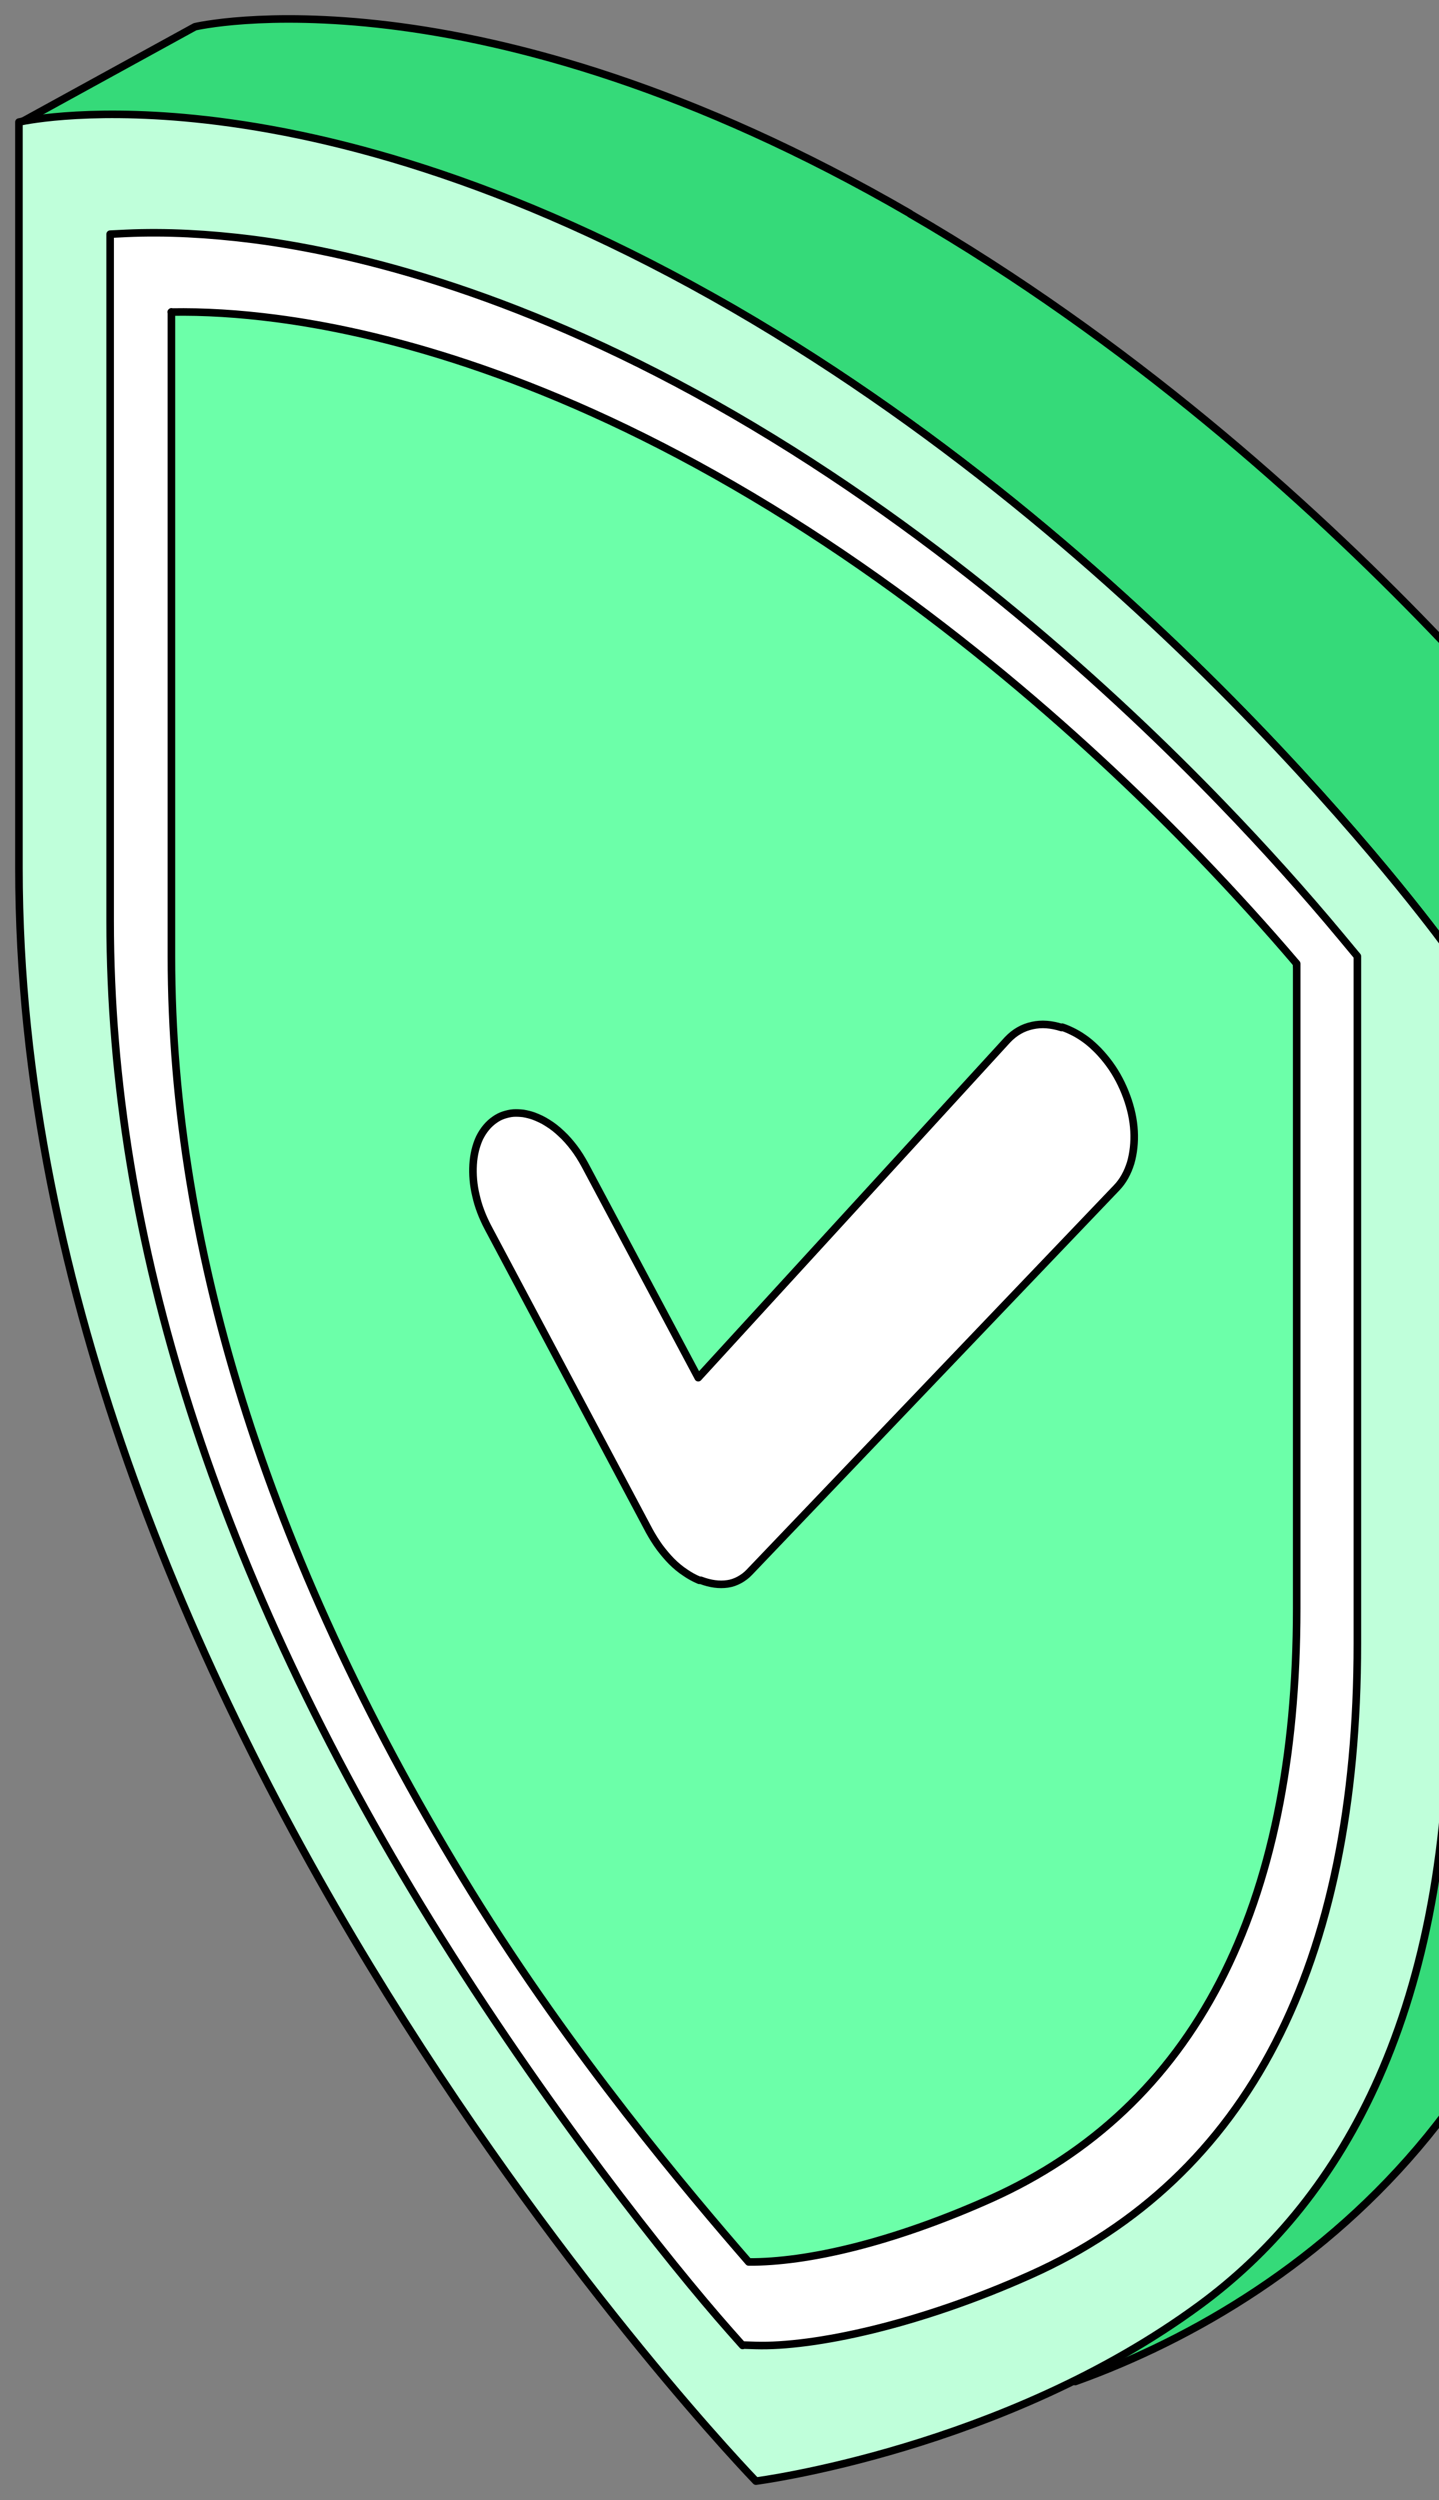 <?xml version="1.0" encoding="UTF-8"?> <svg xmlns="http://www.w3.org/2000/svg" width="76" height="132" viewBox="0 0 76 132" fill="none"><rect x="0" y="0" width="76" height="132" fill="#808080" stroke="none"/> <path d="M48.059 11.275C24.998 -2.085 10.296 1.413 10.296 1.413L1.053 6.487C7.629 7.153 26.664 9.299 38.763 16.307C61.824 29.668 76.526 50.184 76.526 50.184V89.58C76.526 106.894 63.674 120.202 56.791 125.742C69.249 121.271 84.638 109.42 84.638 84.623L85.822 45.164C85.822 45.164 71.12 24.636 48.059 11.286V11.275Z" fill="#35DA79" stroke="black" stroke-width="0.4" stroke-miterlimit="10" stroke-linecap="round" stroke-linejoin="round"></path> <path d="M76.526 89.58V50.184C76.526 50.184 61.824 29.657 38.763 16.306C26.664 9.299 16.872 6.931 10.296 6.265C4.331 5.662 1 6.445 1 6.445V45.829C1 90.837 39.923 131 39.923 131C39.923 131 53.005 129.317 63.361 121.704C70.478 116.472 76.526 106.883 76.526 89.569V89.58Z" fill="#BFFFDA" stroke="black" stroke-width="0.4" stroke-miterlimit="10" stroke-linecap="round" stroke-linejoin="round"></path> <path d="M9.041 16.465C9.041 16.465 -2.72 87.31 39.259 119.666C39.259 119.666 79.487 129.777 68.474 50.881C68.474 50.881 43.621 12.924 9.041 16.475V16.465Z" fill="#6CFFA9" stroke="black" stroke-width="0.4" stroke-miterlimit="10" stroke-linecap="round" stroke-linejoin="round"></path> <path d="M39.221 123.837L38.526 123.053C35.395 119.513 28.783 111.206 22.754 101.439C11.519 83.227 5.817 65.469 5.817 48.641V12.364L6.66 12.322C8.747 12.226 11.024 12.343 13.416 12.649C18.928 13.368 27.802 15.556 38.753 21.898C49.904 28.357 58.915 36.623 64.511 42.426C66.767 44.762 68.896 47.13 70.846 49.476L71.689 50.491V86.768C71.689 103.765 65.882 114.979 54.436 120.106C48.523 122.759 42.963 123.931 39.906 123.837L39.211 123.815L39.221 123.837ZM9.053 16.465V50.501C9.053 66.23 14.386 82.846 24.915 99.917C30.227 108.521 36.41 115.824 39.541 119.429C42.597 119.45 47.1 118.425 52.307 116.1C63.036 111.29 68.485 100.805 68.485 84.918V50.882C66.883 49.001 65.154 47.098 63.342 45.216C58.009 39.688 49.419 31.803 38.763 25.64C28.308 19.584 19.845 17.501 14.586 16.814C12.636 16.56 10.781 16.444 9.042 16.476L9.053 16.465Z" fill="white" stroke="black" stroke-width="0.4" stroke-miterlimit="10" stroke-linecap="round" stroke-linejoin="round"></path> <path d="M56.07 54.254C55.806 54.169 55.543 54.116 55.279 54.095C55.016 54.074 54.763 54.095 54.52 54.148C54.278 54.201 54.046 54.285 53.825 54.412C53.603 54.539 53.403 54.698 53.213 54.898L36.877 72.741L30.891 61.505C30.711 61.177 30.522 60.871 30.311 60.596C30.1 60.321 29.879 60.067 29.647 59.856C29.415 59.634 29.173 59.444 28.93 59.296C28.688 59.137 28.435 59.021 28.182 58.926C28.003 58.862 27.824 58.82 27.644 58.788C27.465 58.767 27.286 58.757 27.117 58.767C26.949 58.778 26.78 58.82 26.611 58.873C26.453 58.926 26.295 59 26.148 59.105C25.8 59.338 25.526 59.676 25.326 60.078C25.136 60.49 25.02 60.966 24.988 61.484C24.957 62.002 24.999 62.562 25.136 63.122C25.262 63.693 25.484 64.264 25.779 64.824L34.295 80.838C34.464 81.144 34.643 81.43 34.843 81.705C35.043 81.969 35.254 82.223 35.475 82.445C35.697 82.666 35.939 82.867 36.182 83.026C36.424 83.195 36.677 83.332 36.93 83.438C36.93 83.438 36.94 83.438 36.951 83.438C36.951 83.438 36.962 83.438 36.972 83.438C36.972 83.438 36.982 83.438 36.993 83.438C36.993 83.438 37.003 83.438 37.014 83.438C37.267 83.533 37.509 83.597 37.741 83.628C37.973 83.66 38.205 83.66 38.426 83.628C38.648 83.597 38.848 83.523 39.048 83.417C39.238 83.311 39.417 83.184 39.575 83.015L58.968 62.72C59.316 62.361 59.558 61.907 59.716 61.399C59.864 60.881 59.927 60.31 59.895 59.719C59.864 59.127 59.727 58.503 59.505 57.901C59.284 57.298 58.978 56.695 58.578 56.156C58.399 55.913 58.209 55.691 58.009 55.48C57.809 55.279 57.608 55.089 57.397 54.93C57.187 54.772 56.976 54.634 56.755 54.518C56.533 54.402 56.322 54.306 56.101 54.233" fill="white"></path> <path d="M56.07 54.254C55.806 54.169 55.543 54.116 55.279 54.095C55.016 54.074 54.763 54.095 54.52 54.148C54.278 54.201 54.046 54.285 53.825 54.412C53.603 54.539 53.403 54.698 53.213 54.898L36.877 72.741L30.891 61.505C30.711 61.177 30.522 60.871 30.311 60.596C30.1 60.321 29.879 60.067 29.647 59.856C29.415 59.634 29.173 59.444 28.93 59.296C28.688 59.137 28.435 59.021 28.182 58.926C28.003 58.862 27.824 58.82 27.644 58.788C27.465 58.767 27.286 58.757 27.117 58.767C26.949 58.778 26.78 58.82 26.611 58.873C26.453 58.926 26.295 59 26.148 59.105C25.8 59.338 25.526 59.676 25.326 60.078C25.136 60.49 25.02 60.966 24.988 61.484C24.957 62.002 24.999 62.562 25.136 63.122C25.262 63.693 25.484 64.264 25.779 64.824L34.295 80.838C34.464 81.144 34.643 81.43 34.843 81.705C35.043 81.969 35.254 82.223 35.475 82.445C35.697 82.666 35.939 82.867 36.182 83.026C36.424 83.195 36.677 83.332 36.93 83.438C36.93 83.438 36.94 83.438 36.951 83.438C36.951 83.438 36.962 83.438 36.972 83.438C36.972 83.438 36.982 83.438 36.993 83.438C36.993 83.438 37.003 83.438 37.014 83.438C37.267 83.533 37.509 83.597 37.741 83.628C37.973 83.66 38.205 83.66 38.426 83.628C38.648 83.597 38.848 83.523 39.048 83.417C39.238 83.311 39.417 83.184 39.575 83.015L58.968 62.72C59.316 62.361 59.558 61.907 59.716 61.399C59.864 60.881 59.927 60.31 59.895 59.719C59.864 59.127 59.727 58.503 59.505 57.901C59.284 57.298 58.978 56.695 58.578 56.156C58.399 55.913 58.209 55.691 58.009 55.48C57.809 55.279 57.608 55.089 57.397 54.93C57.187 54.772 56.976 54.634 56.755 54.518C56.533 54.402 56.322 54.306 56.101 54.233" stroke="black" stroke-width="0.4" stroke-miterlimit="10" stroke-linecap="round" stroke-linejoin="round"></path> </svg> 